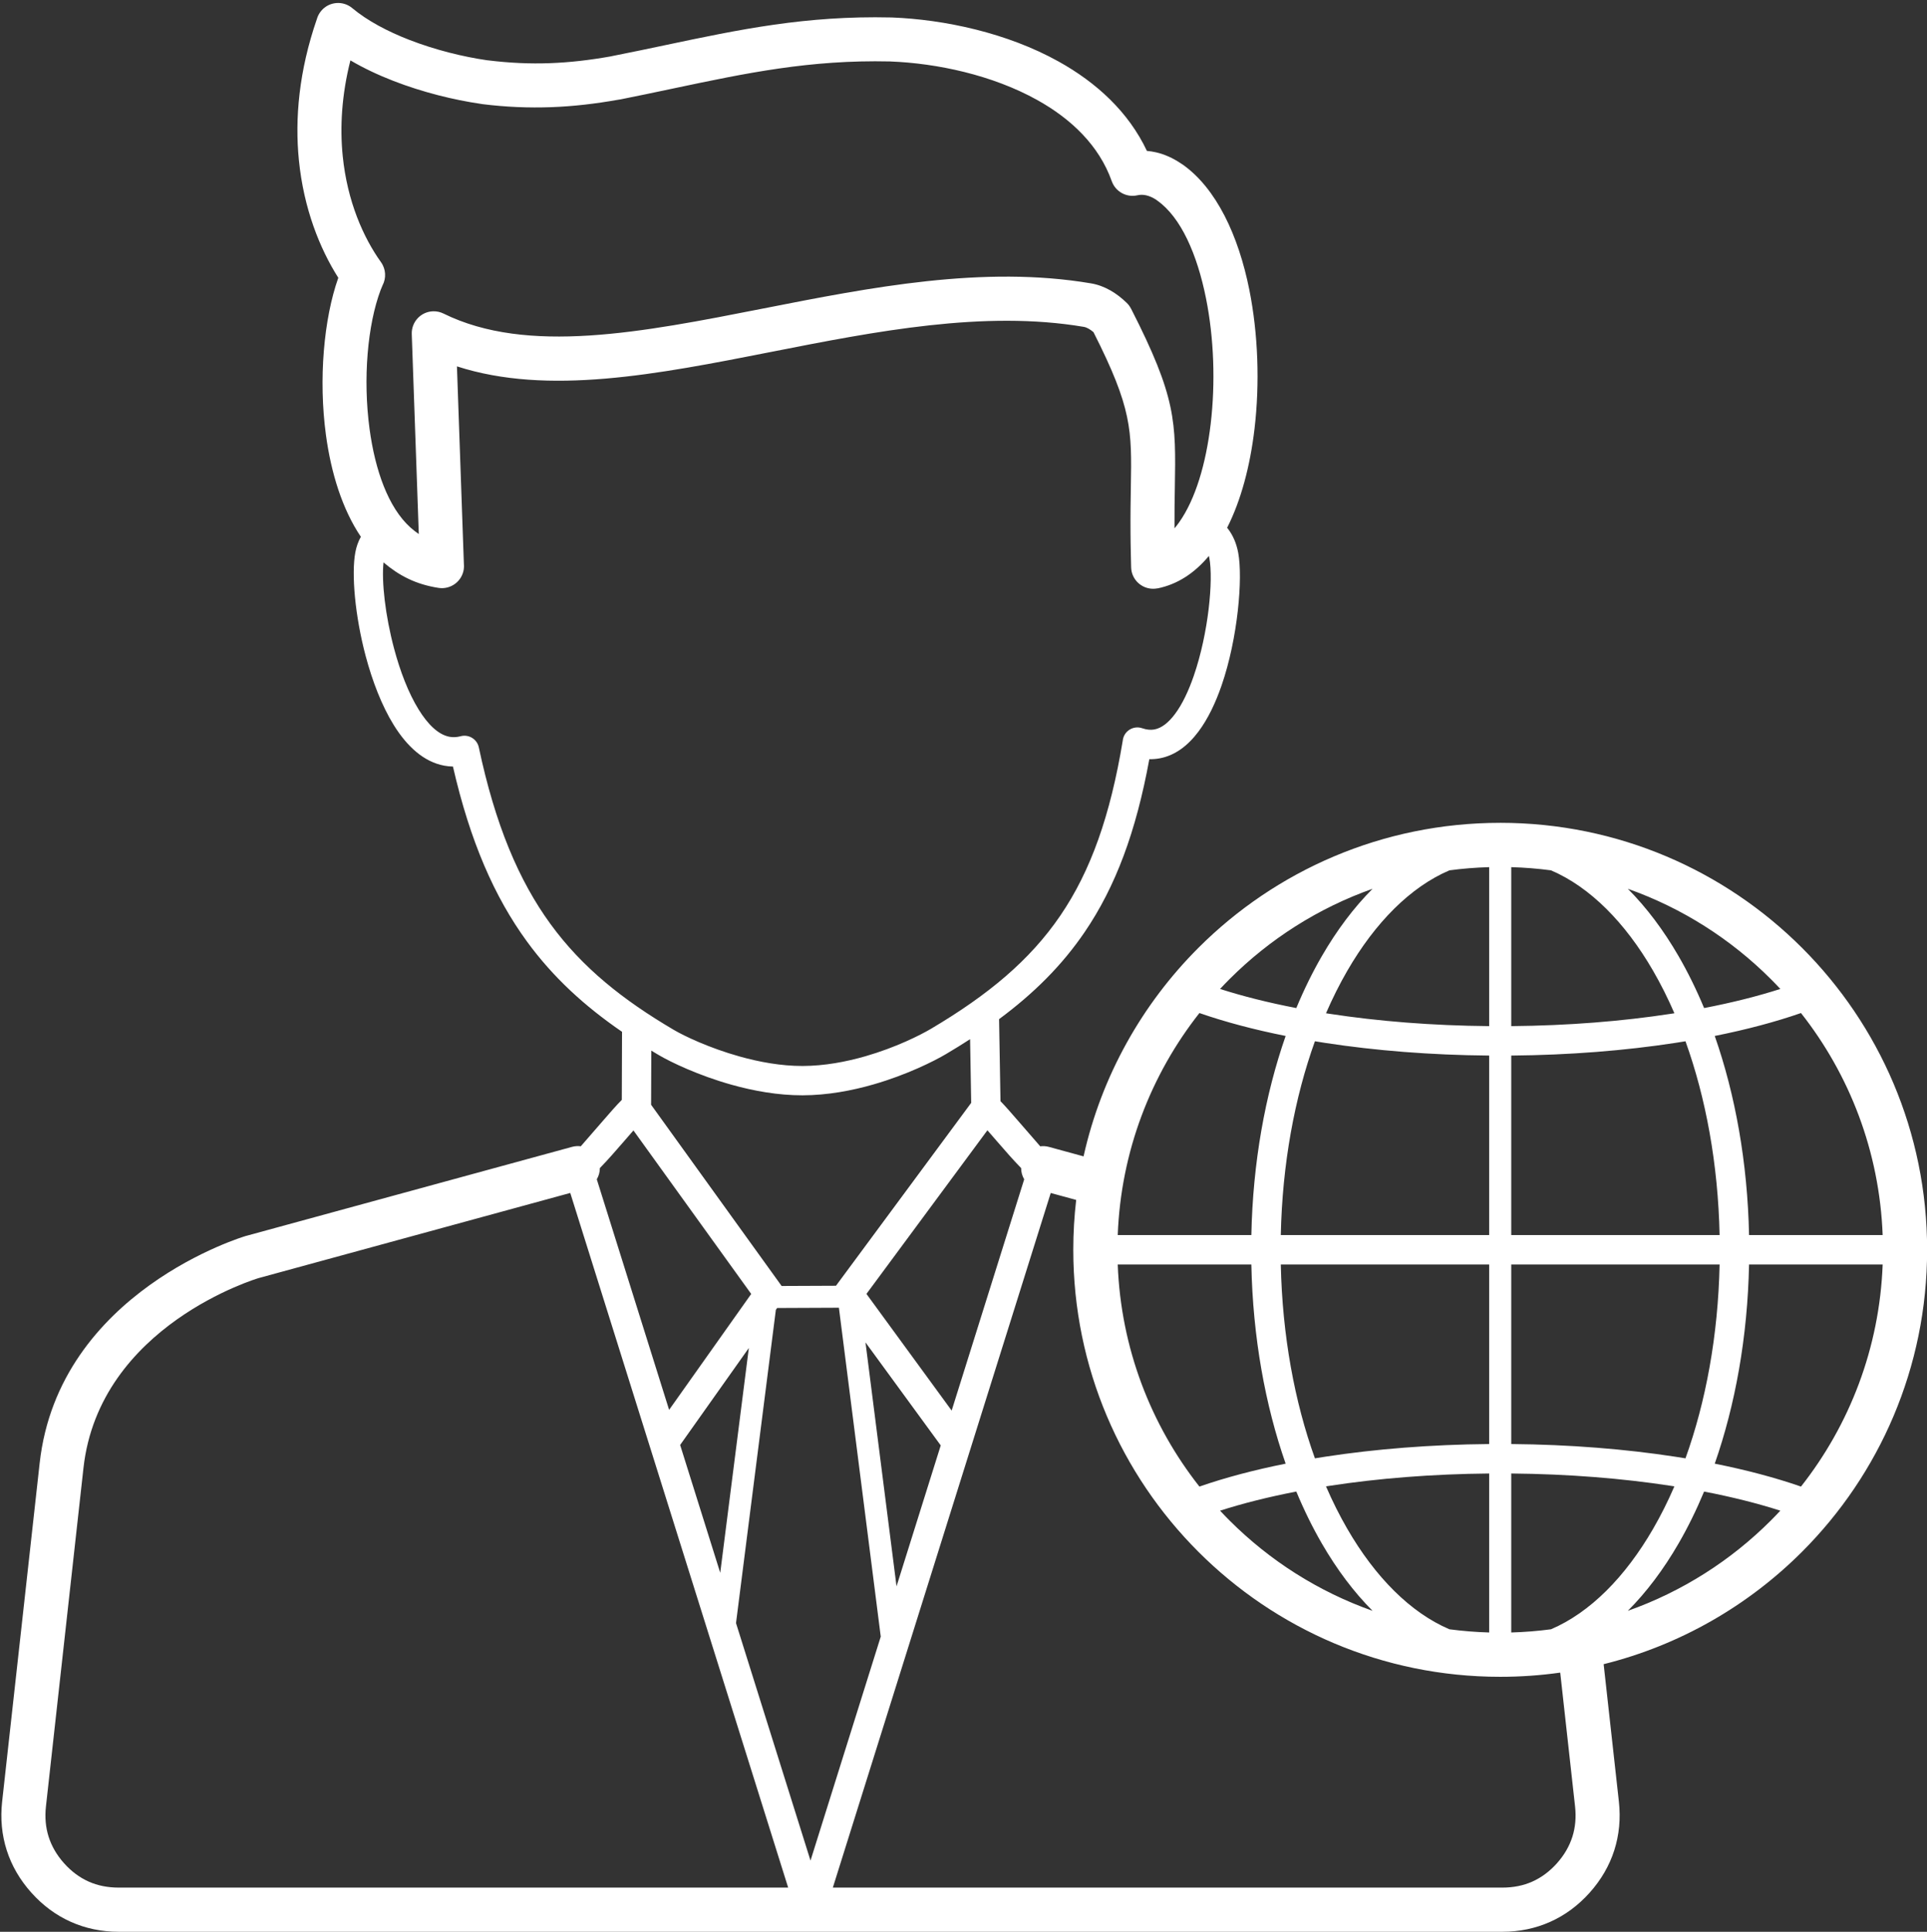 <?xml version="1.0" encoding="UTF-8" standalone="no"?><svg xmlns="http://www.w3.org/2000/svg" xmlns:xlink="http://www.w3.org/1999/xlink" clip-rule="evenodd" fill="#ffffff" fill-rule="evenodd" height="262.4" image-rendering="optimizeQuality" preserveAspectRatio="xMidYMid meet" shape-rendering="geometricPrecision" text-rendering="geometricPrecision" version="1" viewBox="9.0 8.6 261.8 262.4" width="261.8" zoomAndPan="magnify"><rect x="9.0" y="8.6" width="261.8" height="262.4" fill="#333333" stroke="none"/><g id="change1_1"><path d="M64.765 80.255c0.382,0.335 0.756,0.63 1.131,0.888l-0.955 -27.177c-0.051,-1.65 1.244,-3.031 2.895,-3.082 0.508,-0.016 0.99,0.096 1.416,0.307 11.404,5.619 26.939,2.561 43.404,-0.68 14.627,-2.88 29.954,-5.897 44.578,-3.418 0.92,0.156 1.792,0.485 2.615,0.951 0.793,0.448 1.535,1.025 2.227,1.695 0.242,0.235 0.436,0.502 0.581,0.787l0.005 -0.002c6.154,12.055 6.1,15.325 5.951,24.266 -0.028,1.631 -0.058,3.463 -0.049,5.576 0.218,-0.256 0.43,-0.531 0.637,-0.823 2.212,-3.13 3.645,-7.972 4.282,-13.371 0.656,-5.568 0.447,-11.646 -0.637,-17.052 -1.199,-5.979 -3.409,-11.005 -6.607,-13.265l-0.159 -0.12c-0.46,-0.303 -0.908,-0.498 -1.337,-0.599 -0.427,-0.1 -0.834,-0.098 -1.212,-0.011 -1.5,0.343 -2.993,-0.505 -3.491,-1.922 -1.722,-4.842 -5.508,-8.454 -10.134,-11.026 -6.1,-3.392 -13.602,-4.984 -19.968,-5.23l-0.035 -0.002c-10.861,-0.244 -19.526,1.583 -29.35,3.654 -2.506,0.529 -5.078,1.071 -7.27,1.504 -0.091,0.018 -0.182,0.031 -0.272,0.04 -3.139,0.557 -6.108,0.901 -9.082,1.012 -3.095,0.115 -6.156,-0.014 -9.371,-0.409 -0.081,-0.01 -0.162,-0.023 -0.241,-0.04 -3.645,-0.529 -7.9,-1.572 -11.89,-3.123 -2.037,-0.792 -4.014,-1.719 -5.82,-2.782 -1.198,4.741 -1.434,9.095 -1.048,12.969 0.615,6.164 2.811,11.108 5.2,14.439 0.682,0.952 0.727,2.167 0.22,3.138l-0.27 0.651c-1.773,4.714 -2.423,12.047 -1.5,18.878 0.752,5.566 2.527,10.658 5.556,13.379zm200.012 100.109l-18.153 0c-0.201,9.858 -1.877,19.086 -4.66,27.049 4.318,0.862 8.258,1.911 11.716,3.112 6.589,-8.361 10.667,-18.794 11.097,-30.161zm-22.154 0l-28.307 0 0 24.384c7.945,0.068 15.484,0.679 22.277,1.72 0.468,0.072 0.933,0.146 1.395,0.222 2.761,-7.675 4.431,-16.666 4.635,-26.326zm-31.307 0l-28.308 0c0.204,9.66 1.874,18.651 4.636,26.326 0.461,-0.076 0.927,-0.15 1.395,-0.222 6.793,-1.041 14.331,-1.652 22.277,-1.72l0 -24.384zm-32.308 0l-18.154 0c0.43,11.367 4.508,21.8 11.098,30.161 3.457,-1.201 7.397,-2.25 11.716,-3.112 -2.784,-7.963 -4.46,-17.191 -4.66,-27.049zm-18.154 -4l18.154 0c0.2,-9.857 1.876,-19.084 4.66,-27.048 -4.318,-0.862 -8.258,-1.911 -11.716,-3.113 -6.59,8.362 -10.668,18.795 -11.098,30.161zm22.154 0l28.308 0 0 -24.384c-7.946,-0.068 -15.485,-0.678 -22.278,-1.72 -0.468,-0.072 -0.933,-0.146 -1.394,-0.222 -2.762,7.675 -4.432,16.667 -4.636,26.326zm31.308 0l28.307 0c-0.204,-9.659 -1.874,-18.651 -4.635,-26.326 -0.461,0.076 -0.926,0.15 -1.395,0.222 -6.793,1.042 -14.331,1.652 -22.277,1.72l0 24.384zm32.308 0l18.153 0c-0.43,-11.366 -4.508,-21.799 -11.097,-30.161 -3.458,1.202 -7.398,2.251 -11.716,3.113 2.784,7.963 4.459,17.191 4.66,27.048zm4.251 37.434c-3.098,-0.993 -6.575,-1.867 -10.358,-2.596 -1.045,2.51 -2.205,4.87 -3.469,7.053 -2.043,3.53 -4.359,6.61 -6.893,9.148 7.385,-2.611 14.005,-6.844 19.431,-12.269 0.437,-0.438 0.867,-0.883 1.289,-1.336zm-14.393 -3.301l-0.483 -0.075c-6.598,-1.012 -13.934,-1.605 -21.683,-1.673l0 21.594c1.825,-0.052 3.627,-0.198 5.401,-0.434 5.296,-2.267 10.072,-7.076 13.878,-13.654 1.039,-1.795 2.004,-3.72 2.887,-5.758zm-25.166 -1.748c-7.749,0.068 -15.086,0.661 -21.683,1.673l-0.484 0.075c0.883,2.038 1.848,3.963 2.887,5.758 3.807,6.578 8.582,11.387 13.879,13.654 1.773,0.236 3.575,0.382 5.401,0.434l0 -21.594zm-26.201 2.453c-3.784,0.729 -7.261,1.603 -10.358,2.596 0.422,0.453 0.851,0.898 1.289,1.336 5.426,5.426 12.045,9.658 19.431,12.269 -2.535,-2.537 -4.851,-5.618 -6.894,-9.148 -1.263,-2.183 -2.424,-4.543 -3.468,-7.053zm-10.358 -68.271c3.098,0.993 6.575,1.867 10.358,2.596 1.044,-2.511 2.204,-4.87 3.468,-7.053 2.043,-3.531 4.359,-6.611 6.893,-9.148 -7.385,2.611 -14.005,6.844 -19.43,12.269 -0.437,0.437 -0.867,0.883 -1.289,1.336zm14.392 3.301l0.483 0.075c6.598,1.012 13.935,1.605 21.684,1.673l0 -21.594c-1.826,0.052 -3.628,0.198 -5.402,0.434 -5.296,2.267 -10.071,7.076 -13.878,13.654 -1.039,1.795 -2.003,3.719 -2.887,5.758zm25.167 1.748c7.749,-0.068 15.086,-0.661 21.684,-1.673l0.482 -0.075c-0.883,-2.038 -1.848,-3.963 -2.887,-5.758 -3.806,-6.578 -8.581,-11.387 -13.877,-13.654 -1.774,-0.236 -3.576,-0.382 -5.402,-0.434l0 21.594zm26.201 -2.453c3.783,-0.729 7.26,-1.603 10.358,-2.596 -0.422,-0.453 -0.852,-0.899 -1.289,-1.336 -5.426,-5.425 -12.046,-9.658 -19.431,-12.269 2.534,2.537 4.85,5.617 6.893,9.148 1.264,2.183 2.424,4.542 3.469,7.053zm-27.701 -25.162c16.016,0 30.516,6.492 41.012,16.988 10.496,10.495 16.988,24.995 16.988,41.011 0,16.016 -6.492,30.517 -16.988,41.012 -7.32,7.32 -16.588,12.692 -26.959,15.273l2.07 18.665c0.256,2.309 0.043,4.528 -0.627,6.622 -0.666,2.08 -1.784,4.008 -3.341,5.748 -1.557,1.739 -3.351,3.063 -5.349,3.956 -2.014,0.9 -4.197,1.357 -6.513,1.357l-187.991 0c-2.316,0 -4.497,-0.457 -6.511,-1.357 -1.998,-0.893 -3.792,-2.217 -5.349,-3.956 -1.557,-1.74 -2.675,-3.668 -3.341,-5.748 -0.671,-2.094 -0.884,-4.313 -0.627,-6.622l5.096 -45.964c2.592,-23.374 27.934,-30.844 28.007,-30.866 0.077,-0.024 0.154,-0.044 0.231,-0.061l44.099 -12.044c0.398,-0.108 0.799,-0.131 1.183,-0.079 0.761,-0.871 1.879,-2.16 2.902,-3.338 1.027,-1.185 1.974,-2.275 2.668,-2.963l0.032 -9.249c-5.071,-3.481 -9.349,-7.373 -12.924,-12.273 -4.424,-6.066 -7.72,-13.612 -10.048,-23.757 -0.4,-0.007 -0.796,-0.047 -1.185,-0.12 -2.775,-0.515 -5.054,-2.611 -6.859,-5.521 -1.634,-2.635 -2.908,-5.979 -3.808,-9.352 -1.46,-5.476 -1.953,-11.18 -1.411,-14.096 0.146,-0.792 0.404,-1.497 0.753,-2.121 -2.519,-3.729 -4.048,-8.666 -4.746,-13.837 -1.02,-7.547 -0.294,-15.776 1.68,-21.342 -2.515,-3.959 -4.698,-9.402 -5.354,-15.975 -0.562,-5.634 -0.001,-12.105 2.445,-19.178 0.112,-0.393 0.306,-0.769 0.585,-1.102 1.061,-1.269 2.95,-1.437 4.218,-0.375 2.068,1.728 4.804,3.167 7.729,4.304 3.544,1.378 7.335,2.305 10.586,2.777l0.116 0.011c2.966,0.364 5.72,0.486 8.433,0.385 2.694,-0.1 5.389,-0.412 8.243,-0.918l0.173 -0.039c2.82,-0.557 5.043,-1.026 7.2,-1.481 10.163,-2.143 19.127,-4.032 30.69,-3.771l0.125 0.001c7.177,0.278 15.68,2.097 22.663,5.98 5.149,2.863 9.501,6.842 12.003,12.146 0.425,0.035 0.855,0.103 1.287,0.204 1.109,0.261 2.237,0.755 3.362,1.515 0.074,0.044 0.148,0.091 0.221,0.142 4.566,3.228 7.564,9.619 9.043,16.991 1.202,5.995 1.435,12.733 0.707,18.904 -0.592,5.023 -1.833,9.722 -3.72,13.433 0.043,0.052 0.085,0.105 0.126,0.159 0.649,0.85 1.135,1.923 1.384,3.259 0.637,3.429 -0.044,11.566 -2.259,17.988 -0.82,2.378 -1.864,4.571 -3.151,6.287 -1.435,1.914 -3.179,3.24 -5.265,3.627 -0.459,0.085 -0.928,0.124 -1.405,0.113 -1.804,9.853 -4.582,17.319 -8.794,23.501 -3.076,4.515 -6.889,8.308 -11.618,11.813l0.192 11.139c0.671,0.689 1.548,1.7 2.493,2.789 1.024,1.181 2.146,2.473 2.907,3.344 0.383,-0.051 0.783,-0.028 1.179,0.08l4.707 1.285c2.438,-10.92 7.955,-20.679 15.593,-28.316 10.495,-10.496 24.996,-16.988 41.012,-16.988zm8.154 115.43c-2.664,0.375 -5.386,0.569 -8.154,0.569 -16.016,0 -30.516,-6.492 -41.012,-16.988 -10.496,-10.495 -16.988,-24.996 -16.988,-41.012 0,-2.291 0.133,-4.552 0.392,-6.775l-3.457 -0.943 -10.831 34.52 -18.771 59.831 90.96 0c1.496,0 2.861,-0.275 4.076,-0.818 1.23,-0.55 2.348,-1.379 3.333,-2.48 0.984,-1.1 1.687,-2.305 2.099,-3.592 0.407,-1.273 0.533,-2.66 0.369,-4.137l-2.016 -18.175zm-72.822 -67.006c-0.27,-0.455 -0.419,-0.982 -0.418,-1.527 -1.054,-1.072 -2.236,-2.434 -3.328,-3.692l-1.253 -1.442 -16.434 22.226 11.577 15.848 9.856 -31.413zm-57.651 -1.527c0,0.544 -0.149,1.068 -0.419,1.523l9.827 31.319 11.154 -15.744 -16 -22.211 -1.236 1.422c-1.091,1.258 -2.273,2.62 -3.326,3.691zm-4.021 3.379l-42.326 11.561c-0.062,0.019 -21.659,6.392 -23.811,25.805l-5.096 45.963c-0.164,1.477 -0.039,2.863 0.369,4.137 0.412,1.287 1.115,2.492 2.099,3.592 0.985,1.1 2.103,1.93 3.333,2.48 1.214,0.543 2.579,0.818 4.074,0.818l90.962 0 -18.782 -59.867 -0.001 0 -10.821 -34.489zm14.927 34.233l5.447 17.363 3.886 -30.537 -9.333 13.174zm7.59 24.194l10.121 32.26 9.544 -30.421 -5.685 -44.674 -8.39 0.037 -0.176 0.248 -5.414 42.55zm21.808 -4.991l6.006 -19.143 -10.223 -13.993 4.217 33.136zm-8.163 -40.916l18.306 -24.757 -0.149 -8.651c-1.046,0.677 -2.13,1.347 -3.254,2.013 -1.647,0.975 -5.323,2.821 -9.853,4.128 -2.954,0.853 -6.279,1.476 -9.658,1.484 -3.329,0.006 -6.664,-0.601 -9.638,-1.434 -4.502,-1.261 -8.261,-3.071 -9.884,-4.026 -0.345,-0.203 -0.686,-0.407 -1.024,-0.611l-0.026 7.338 -0.012 0 17.677 24.539c0.022,0.031 0.044,0.063 0.064,0.095l7.39 -0.032c0.02,-0.029 0.04,-0.058 0.061,-0.086zm-61.535 -98.169c-0.274,2.592 0.227,7.171 1.44,11.72 0.81,3.034 1.93,6.001 3.34,8.274 1.238,1.997 2.654,3.408 4.187,3.692 0.453,0.084 0.939,0.07 1.458,-0.06l0.155 -0.04c1.079,-0.228 2.139,0.461 2.368,1.539 2.224,10.484 5.415,18.07 9.752,24.016 4.323,5.927 9.842,10.299 16.72,14.347 1.438,0.847 4.81,2.461 8.947,3.62 2.682,0.752 5.655,1.299 8.56,1.293 2.967,-0.006 5.922,-0.564 8.564,-1.327 4.093,-1.181 7.422,-2.854 8.915,-3.738 7.728,-4.577 13.407,-9.285 17.545,-15.359 4.133,-6.066 6.789,-13.574 8.479,-23.758 0.015,-0.151 0.047,-0.304 0.098,-0.454 0.358,-1.044 1.496,-1.6 2.54,-1.242 0.616,0.212 1.168,0.259 1.66,0.168 1.004,-0.186 1.943,-0.957 2.797,-2.096 1.002,-1.337 1.855,-3.159 2.557,-5.193 2.011,-5.832 2.665,-13.025 2.118,-15.973 -0.02,-0.106 -0.042,-0.208 -0.067,-0.306 -1.911,2.297 -4.236,3.858 -6.987,4.41l-0.002 -0.01c-0.167,0.033 -0.339,0.053 -0.514,0.057 -1.65,0.038 -3.02,-1.268 -3.059,-2.918l-0.044 -1.994c-0.015,-0.898 -0.04,-1.801 -0.04,-2.699 -0.018,-2.437 0.016,-4.472 0.046,-6.264 0.129,-7.712 0.177,-10.604 -5.078,-20.982 -0.22,-0.186 -0.442,-0.344 -0.662,-0.469 -0.223,-0.126 -0.441,-0.212 -0.647,-0.247 -13.542,-2.296 -28.331,0.616 -42.445,3.394 -15.557,3.063 -30.333,5.971 -42.725,1.971l0.941 26.794c0.028,0.254 0.025,0.515 -0.015,0.779 -0.246,1.637 -1.773,2.765 -3.41,2.52 -1.552,-0.239 -2.913,-0.655 -4.203,-1.28 -1.16,-0.562 -2.225,-1.282 -3.289,-2.185z" fill-rule="nonzero"/></g></svg>